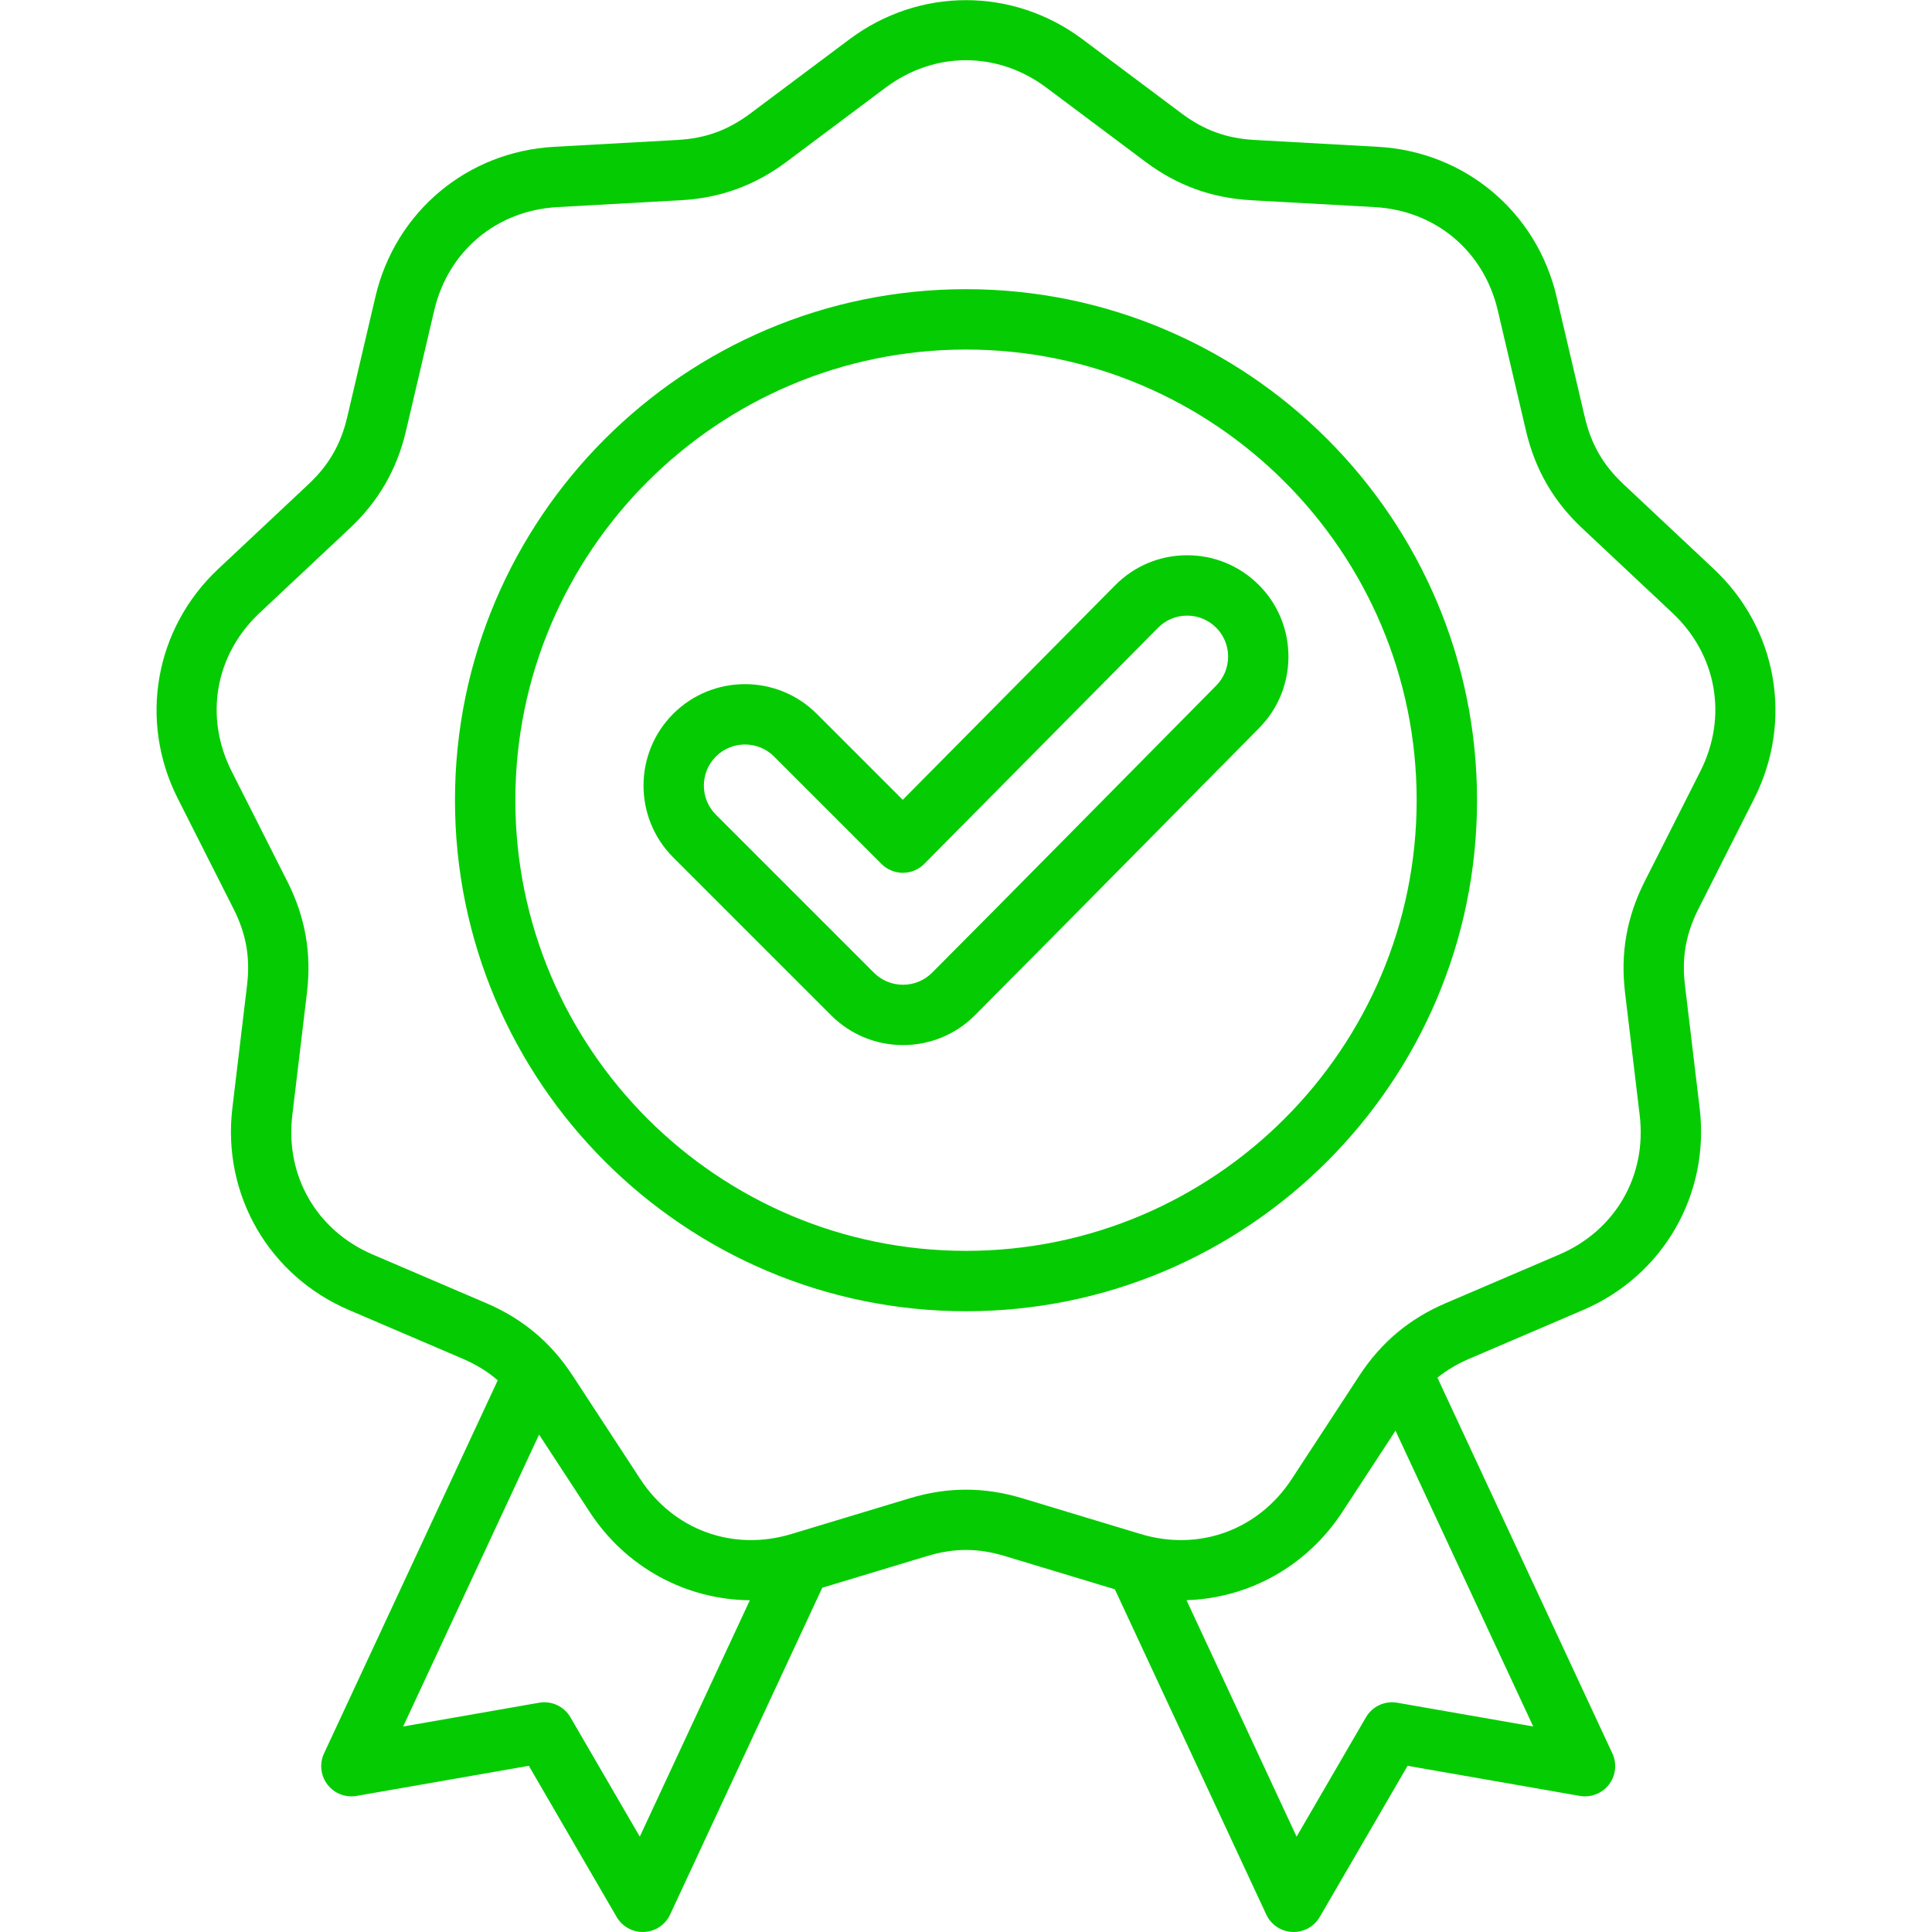 <?xml version="1.0" encoding="UTF-8" standalone="no"?><svg xmlns="http://www.w3.org/2000/svg" fill="#05cc02" height="512" viewBox="0 0 512 512" width="512"><path d="m464.891 211.615c10.411-20.598 6.101-45.048-10.729-60.843l-23.896-22.43c-5.418-5.084-8.59-10.577-10.284-17.813l-7.476-31.908c-5.264-22.472-24.283-38.432-47.327-39.713l-32.724-1.82c-7.418-.412-13.379-2.582-19.327-7.034l-26.237-19.64c-18.478-13.832-43.306-13.832-61.781 0l-26.237 19.64c-5.948 4.452-11.91 6.622-19.329 7.034l-32.722 1.82c-23.043 1.281-42.063 17.24-47.328 39.713l-7.475 31.909c-1.694 7.234-4.866 12.728-10.284 17.813l-23.896 22.429c-16.829 15.795-21.14 40.245-10.729 60.843l14.785 29.248c3.353 6.633 4.453 12.88 3.571 20.257l-3.889 32.542c-2.739 22.916 9.675 44.418 30.891 53.504l30.126 12.903c3.595 1.539 6.634 3.411 9.309 5.733l-46.034 98.875c-1.258 2.702-.909 5.879.903 8.244 1.813 2.365 4.789 3.525 7.727 3.014l45.641-7.975 23.277 40.059c1.437 2.472 4.075 3.98 6.916 3.98.12 0 .242-.003.363-.008 2.978-.136 5.633-1.914 6.891-4.615l40.32-86.605 27.809-8.404c7.111-2.15 13.457-2.15 20.568 0l29.161 8.813 40.13 86.196c1.258 2.701 3.913 4.479 6.891 4.615.121.005.242.008.363.008 2.84 0 5.479-1.51 6.916-3.98l23.277-40.059 45.641 7.975c2.933.509 5.912-.649 7.727-3.014 1.813-2.365 2.161-5.542.903-8.244l-46.36-99.576c2.471-2 5.246-3.652 8.472-5.034l30.127-12.902c21.216-9.086 33.63-30.587 30.892-53.504l-3.89-32.543c-.883-7.377.219-13.624 3.571-20.255zm-295.34 275.114-18.379-31.627c-1.684-2.896-4.997-4.436-8.294-3.861l-36.034 6.296 36.015-77.354 13.431 20.537c9.662 14.774 25.585 23.203 42.425 23.367zm200.733-35.489c-3.3-.575-6.611.965-8.294 3.861l-18.379 31.627-29.17-62.657c16.411-.53 31.827-8.915 41.27-23.352l14.11-21.574 36.498 78.392zm65.542-217.594c-4.729 9.356-6.424 18.964-5.179 29.373l3.89 32.542c1.918 16.051-6.444 30.534-21.304 36.898l-30.127 12.901c-9.637 4.127-17.11 10.398-22.848 19.172l-17.938 27.429c-8.848 13.527-24.563 19.248-40.035 14.571l-31.372-9.48c-10.034-3.031-19.79-3.031-29.826 0l-31.372 9.48c-15.473 4.677-31.188-1.043-40.035-14.571l-17.938-27.429c-5.738-8.773-13.212-15.045-22.849-19.171l-30.126-12.902c-14.859-6.364-23.222-20.848-21.303-36.898l3.889-32.541c1.245-10.408-.449-20.016-5.179-29.374l-14.785-29.249c-7.292-14.426-4.388-30.896 7.398-41.958l23.896-22.428c7.645-7.175 12.522-15.624 14.913-25.831l7.475-31.908c3.688-15.739 16.499-26.489 32.639-27.388l32.721-1.82c10.468-.581 19.636-3.918 28.029-10.2l26.237-19.64c6.471-4.844 13.887-7.265 21.303-7.265s14.832 2.421 21.303 7.265l26.237 19.64c8.394 6.282 17.562 9.619 28.027 10.2l32.723 1.82c16.14.898 28.951 11.648 32.638 27.388l7.476 31.908c2.391 10.208 7.269 18.657 14.913 25.83l23.896 22.429c11.786 11.063 14.69 27.532 7.398 41.958zm-179.826-157.013c-74.675 0-135.428 60.753-135.428 135.428 0 74.676 60.753 135.429 135.428 135.429s135.428-60.753 135.428-135.429c0-74.675-60.753-135.428-135.428-135.428zm0 254.856c-65.853 0-119.428-53.575-119.428-119.429 0-65.853 53.575-119.428 119.428-119.428s119.428 53.575 119.428 119.428c0 65.854-53.575 119.429-119.428 119.429zm58.497-184.342c-7.179.027-13.911 2.849-18.957 7.944l-56.305 56.867-22.787-22.788c-10.49-10.488-27.557-10.489-38.045.001-10.487 10.488-10.487 27.554 0 38.043l41.879 41.878c5.245 5.244 12.134 7.866 19.021 7.866 6.889 0 13.777-2.622 19.022-7.866 15.87-15.871 66.007-66.724 75.35-76.153 10.417-10.513 10.361-27.547-.122-37.973-5.097-5.069-11.884-7.86-19.056-7.819zm7.814 34.531c-9.353 9.439-59.468 60.271-75.299 76.101-4.25 4.253-11.165 4.25-15.415 0l-41.879-41.877c-4.25-4.251-4.25-11.166 0-15.416 2.125-2.126 4.916-3.188 7.708-3.188s5.583 1.063 7.708 3.188l28.473 28.473c1.501 1.5 3.536 2.343 5.657 2.343h.02c2.129-.005 4.168-.858 5.665-2.371l61.961-62.58c2.034-2.054 4.751-3.191 7.648-3.203h.043c2.896 0 5.618 1.123 7.671 3.165 4.239 4.214 4.256 11.108.039 15.365z"/></svg>